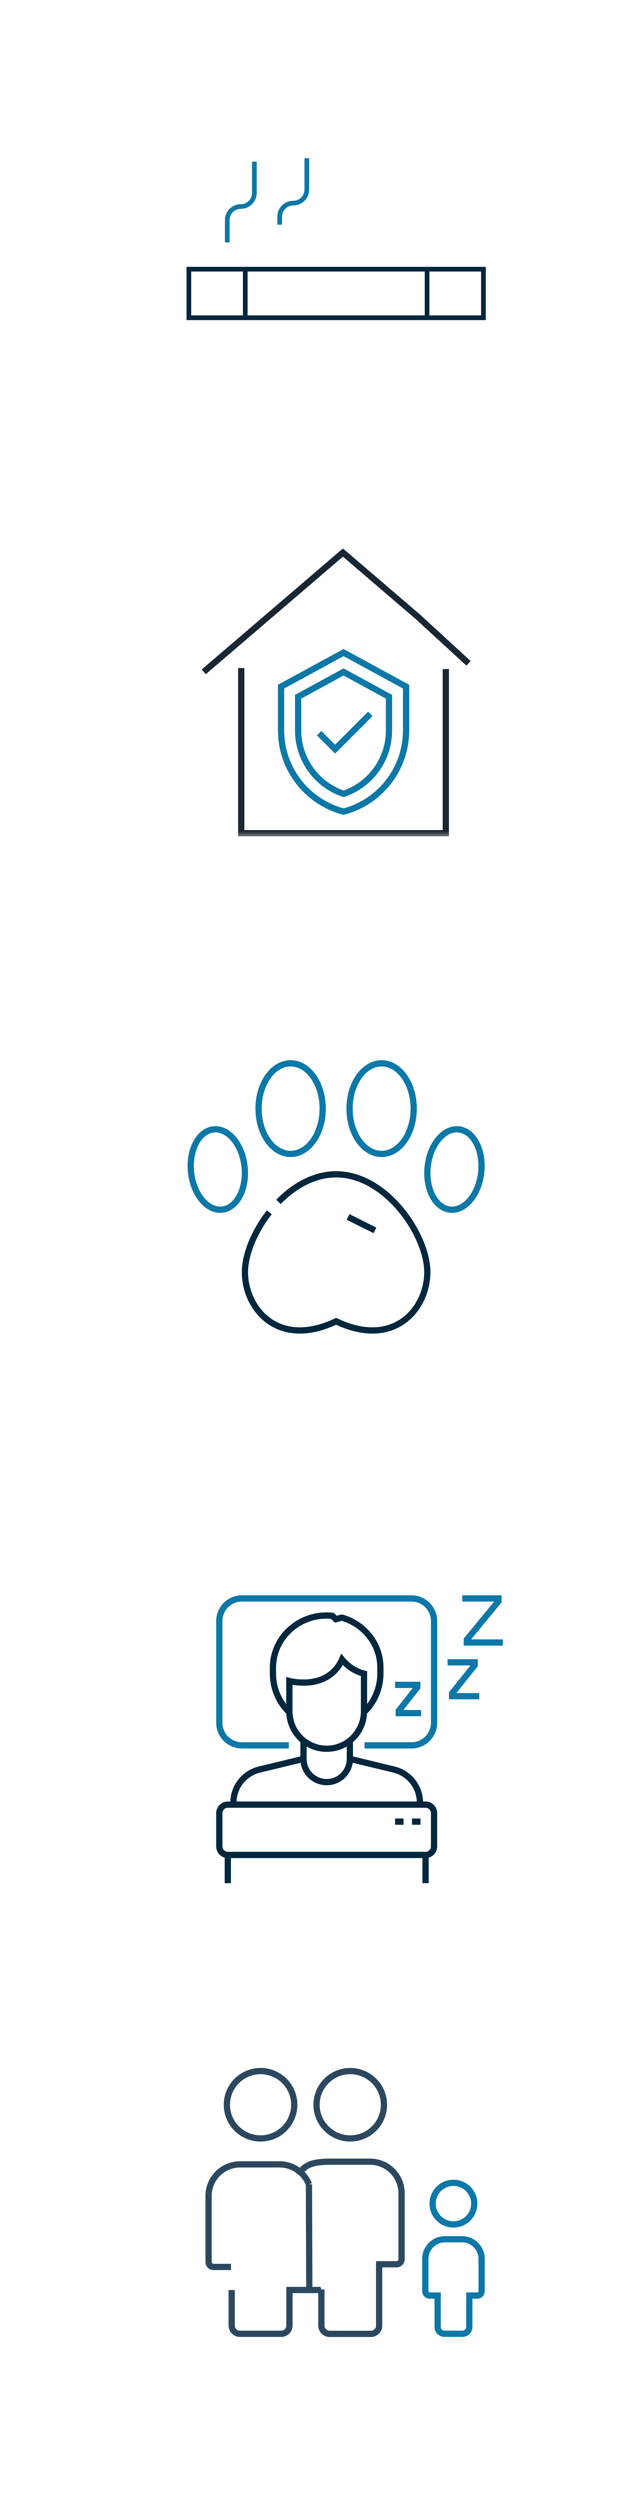 <svg viewBox="0 0 100 400" xmlns:xlink="http://www.w3.org/1999/xlink" xmlns="http://www.w3.org/2000/svg" data-name="Capa 1" id="Capa_1">
  <defs>
    <style>
      .cls-1 {
        fill: #fff;
      }

      .cls-2 {
        mask: url(#mask);
      }

      .cls-3 {
        stroke-miterlimit: 22.93;
      }

      .cls-3, .cls-4, .cls-5, .cls-6, .cls-7, .cls-8, .cls-9 {
        fill: none;
      }

      .cls-3, .cls-4, .cls-8 {
        stroke: #00273d;
      }

      .cls-4, .cls-5, .cls-6, .cls-7, .cls-8, .cls-9 {
        stroke-miterlimit: 10;
      }

      .cls-4, .cls-6 {
        stroke-width: .75px;
      }

      .cls-5 {
        stroke: #192733;
      }

      .cls-6, .cls-9 {
        stroke: #0b78a8;
      }

      .cls-7 {
        stroke: #2c485f;
      }
    </style>
    <mask maskUnits="userSpaceOnUse" height="46.55" width="46.55" y="87.5" x="31.69" id="mask">
      <g id="custom">
        <rect height="46.55" width="46.55" y="87.5" x="31.69" class="cls-1" id="bg"></rect>
      </g>
    </mask>
  </defs>
  <g>
    <path d="M43.09,193.97c-2.42,3.09-3.9,6.77-3.9,9.57,0,5.88,5.32,12.28,14.59,7.87,9.27,4.41,14.59-1.99,14.59-7.87s-6.53-15.65-14.59-15.65c-3.5,0-6.71,1.84-9.23,4.41" class="cls-3"></path>
    <path d="M61.06,170.13c2.83,0,5.13,3.24,5.13,7.25s-2.3,7.25-5.13,7.25-5.13-3.24-5.13-7.25,2.3-7.25,5.13-7.25h0ZM46.5,170.13c2.83,0,5.13,3.24,5.13,7.25s-2.3,7.25-5.13,7.25-5.13-3.24-5.13-7.25,2.3-7.25,5.13-7.25Z" class="cls-9"></path>
    <path d="M73.4,180.7c-2.36-.25-4.59,2.41-4.97,5.96-.38,3.55,1.23,6.63,3.59,6.88,2.36.25,4.59-2.41,4.97-5.96.38-3.55-1.23-6.63-3.59-6.88h0ZM34.16,180.7c2.36-.25,4.59,2.41,4.97,5.96.38,3.55-1.23,6.63-3.59,6.88-2.36.25-4.59-2.41-4.97-5.96-.38-3.55,1.23-6.63,3.59-6.88Z" class="cls-9"></path>
    <path d="M55.69,194.71,59.99,196.86" class="cls-3"></path>
  </g>
  <g class="cls-2">
    <g id="g261">
      <g id="g263">
        <g id="g265">
          <g id="g271">
            <path d="M54.97,129.86c5.89-1.55,10-6.88,10-12.98v-7.02l-10-5.45-10,5.45v7.02c0,6.09,4.11,11.42,10,12.98Z" class="cls-9" id="path273"></path>
          </g>
          <g id="g275">
            <path d="M54.97,127.01c-4.32-1.46-7.27-5.52-7.27-10.13v-5.4l7.27-3.97,7.27,3.97v5.4c0,4.61-2.96,8.68-7.27,10.13Z" class="cls-9" id="path277"></path>
          </g>
          <g id="g279">
            <path d="M71.33,107.05v26.26h-32.73v-26.42" class="cls-5" id="path281"></path>
          </g>
          <g id="g287">
            <path d="M74.96,106.13l-8.18-7.51-11.91-10.21-22.27,19.09" class="cls-5" id="path289"></path>
          </g>
          <g id="g307">
            <path d="M51.06,117.31l2.55,2.55,5.64-5.64" class="cls-9" id="path309"></path>
          </g>
        </g>
      </g>
    </g>
  </g>
  <g>
    <rect height="7.77" width="47.13" y="43.07" x="30.22" class="cls-4"></rect>
    <line y2="50.51" x2="39.24" y1="43.07" x1="39.24" class="cls-4"></line>
    <line y2="50.51" x2="68.33" y1="43.07" x1="68.33" class="cls-4"></line>
    <path d="M36.36,38.78v-3.57c0-1.2.97-2.17,2.17-2.17h0c1.2,0,2.17-.97,2.17-2.17v-5.01" class="cls-6"></path>
    <path d="M44.75,35.95v-1.28c0-1.2.97-2.17,2.17-2.17h0c1.2,0,2.17-.97,2.17-2.17v-5.01" class="cls-6"></path>
  </g>
  <g id="Outline">
    <g>
      <path d="M48.56,278.35v3.07l-7.06,1.71c-2.43.59-4.15,2.77-4.15,5.27v.34" class="cls-8"></path>
      <path d="M58.33,279.26h7.5c2,0,3.62-1.62,3.62-3.62v-16.27c0-2-1.62-3.62-3.62-3.62h-27.12c-2,0-3.62,1.62-3.62,3.62v16.27c0,2,1.62,3.62,3.62,3.62h7.5" class="cls-9"></path>
      <path d="M55.98,278.35v3.07l7.06,1.71c2.43.59,4.15,2.77,4.15,5.27v.34" class="cls-8"></path>
      <path d="M48.56,281.43c0,2.05,1.66,3.71,3.71,3.71s3.71-1.66,3.71-3.71" class="cls-8"></path>
      <path d="M58.23,273.96c1.62-1.56,2.63-3.75,2.63-6.18v-.96c0-2.31-.96-4.39-2.52-5.9-1-.97-2.24-1.7-3.64-2.1l-.97.25-.56-.54c-.3-.03-.61-.05-.91-.05-4.74,0-8.59,3.74-8.59,8.35v.96c0,2.43,1.01,4.62,2.63,6.18" class="cls-8"></path>
      <path d="M58.24,267.78v6.02c0,3.32-2.67,6-5.97,6h0c-3.3,0-5.97-2.69-5.97-6v-4.84h0c.74.19,1.54.25,2.38.25,2.67,0,4.97-1.23,6.05-3.69.91,1.11,2.13,1.92,3.51,2.26h0Z" class="cls-8"></path>
      <path d="M68.09,296.79h-31.64c-.75,0-1.36-.61-1.36-1.36v-5.33c0-.75.61-1.36,1.36-1.36h31.64c.75,0,1.36.61,1.36,1.36v5.33c0,.75-.61,1.36-1.36,1.36Z" class="cls-8"></path>
      <line y2="301.31" x2="68.09" y1="296.79" x1="68.09" class="cls-8"></line>
      <line y2="296.79" x2="36.45" y1="301.31" x1="36.45" class="cls-8"></line>
      <polyline points="73.96 255.75 79.75 255.75 79.75 256.21 74.69 262.35 74.69 262.8 80.47 262.8" class="cls-9"></polyline>
      <polyline points="63.21 269.58 66.77 269.58 66.77 269.96 63.8 273.73 63.8 274.1 67.37 274.1" class="cls-9"></polyline>
      <polyline points="71.61 265.97 75.95 265.97 75.95 266.42 72.34 270.94 72.34 271.39 76.68 271.39" class="cls-9"></polyline>
    </g>
    <g>
      <line y2="291.46" x2="67.28" y1="291.46" x1="65.92" class="cls-8"></line>
      <line y2="291.46" x2="64.56" y1="291.46" x1="63.21" class="cls-8"></line>
    </g>
  </g>
  <g>
    <g>
      <circle r="5.39" cy="336.76" cx="56.04" class="cls-7"></circle>
      <path d="M47.88,347.97c.74-1.87,2.88-2.1,5.01-2.1h6.31c2.79,0,5.05,2.26,5.05,5.05h0s0,10.56,0,10.56c0,.44-.36.8-.8.8h-2.79v9.82c0,.73-.59,1.32-1.32,1.32h-6.6c-.73,0-1.32-.59-1.32-1.32v-5.78" class="cls-7"></path>
      <circle r="3.33" cy="352.58" cx="72.55" class="cls-9"></circle>
      <path d="M77.06,361.42v5.17c0,.39-.31.7-.7.7h-1.27v5.02c0,.6-.49,1.09-1.09,1.09h-2.89c-.6,0-1.09-.49-1.09-1.09v-5.02h-1.27c-.39,0-.7-.31-.7-.7v-5.17c0-1.73,1.41-3.14,3.14-3.14h2.73c1.73,0,3.14,1.41,3.14,3.14h0Z" class="cls-9"></path>
      <circle r="5.39" cy="336.76" cx="41.69" class="cls-7"></circle>
      <path d="M51.43,366.32h0c-.13.05-.27.08-.42.08h-4.7v5.69c0,.73-.59,1.32-1.32,1.32h-6.6c-.73,0-1.32-.59-1.32-1.32v-5.69" class="cls-7"></path>
    </g>
    <path d="M49.43,349.49c-.74-1.87-2.57-3.19-4.7-3.19h-6.31c-2.79,0-5.05,2.26-5.05,5.05h0s0,10.56,0,10.56c0,.44.36.8.8.8h2.79" class="cls-7"></path>
    <path d="M49.49,366.46l-.06-16.97" class="cls-7"></path>
  </g>
</svg>